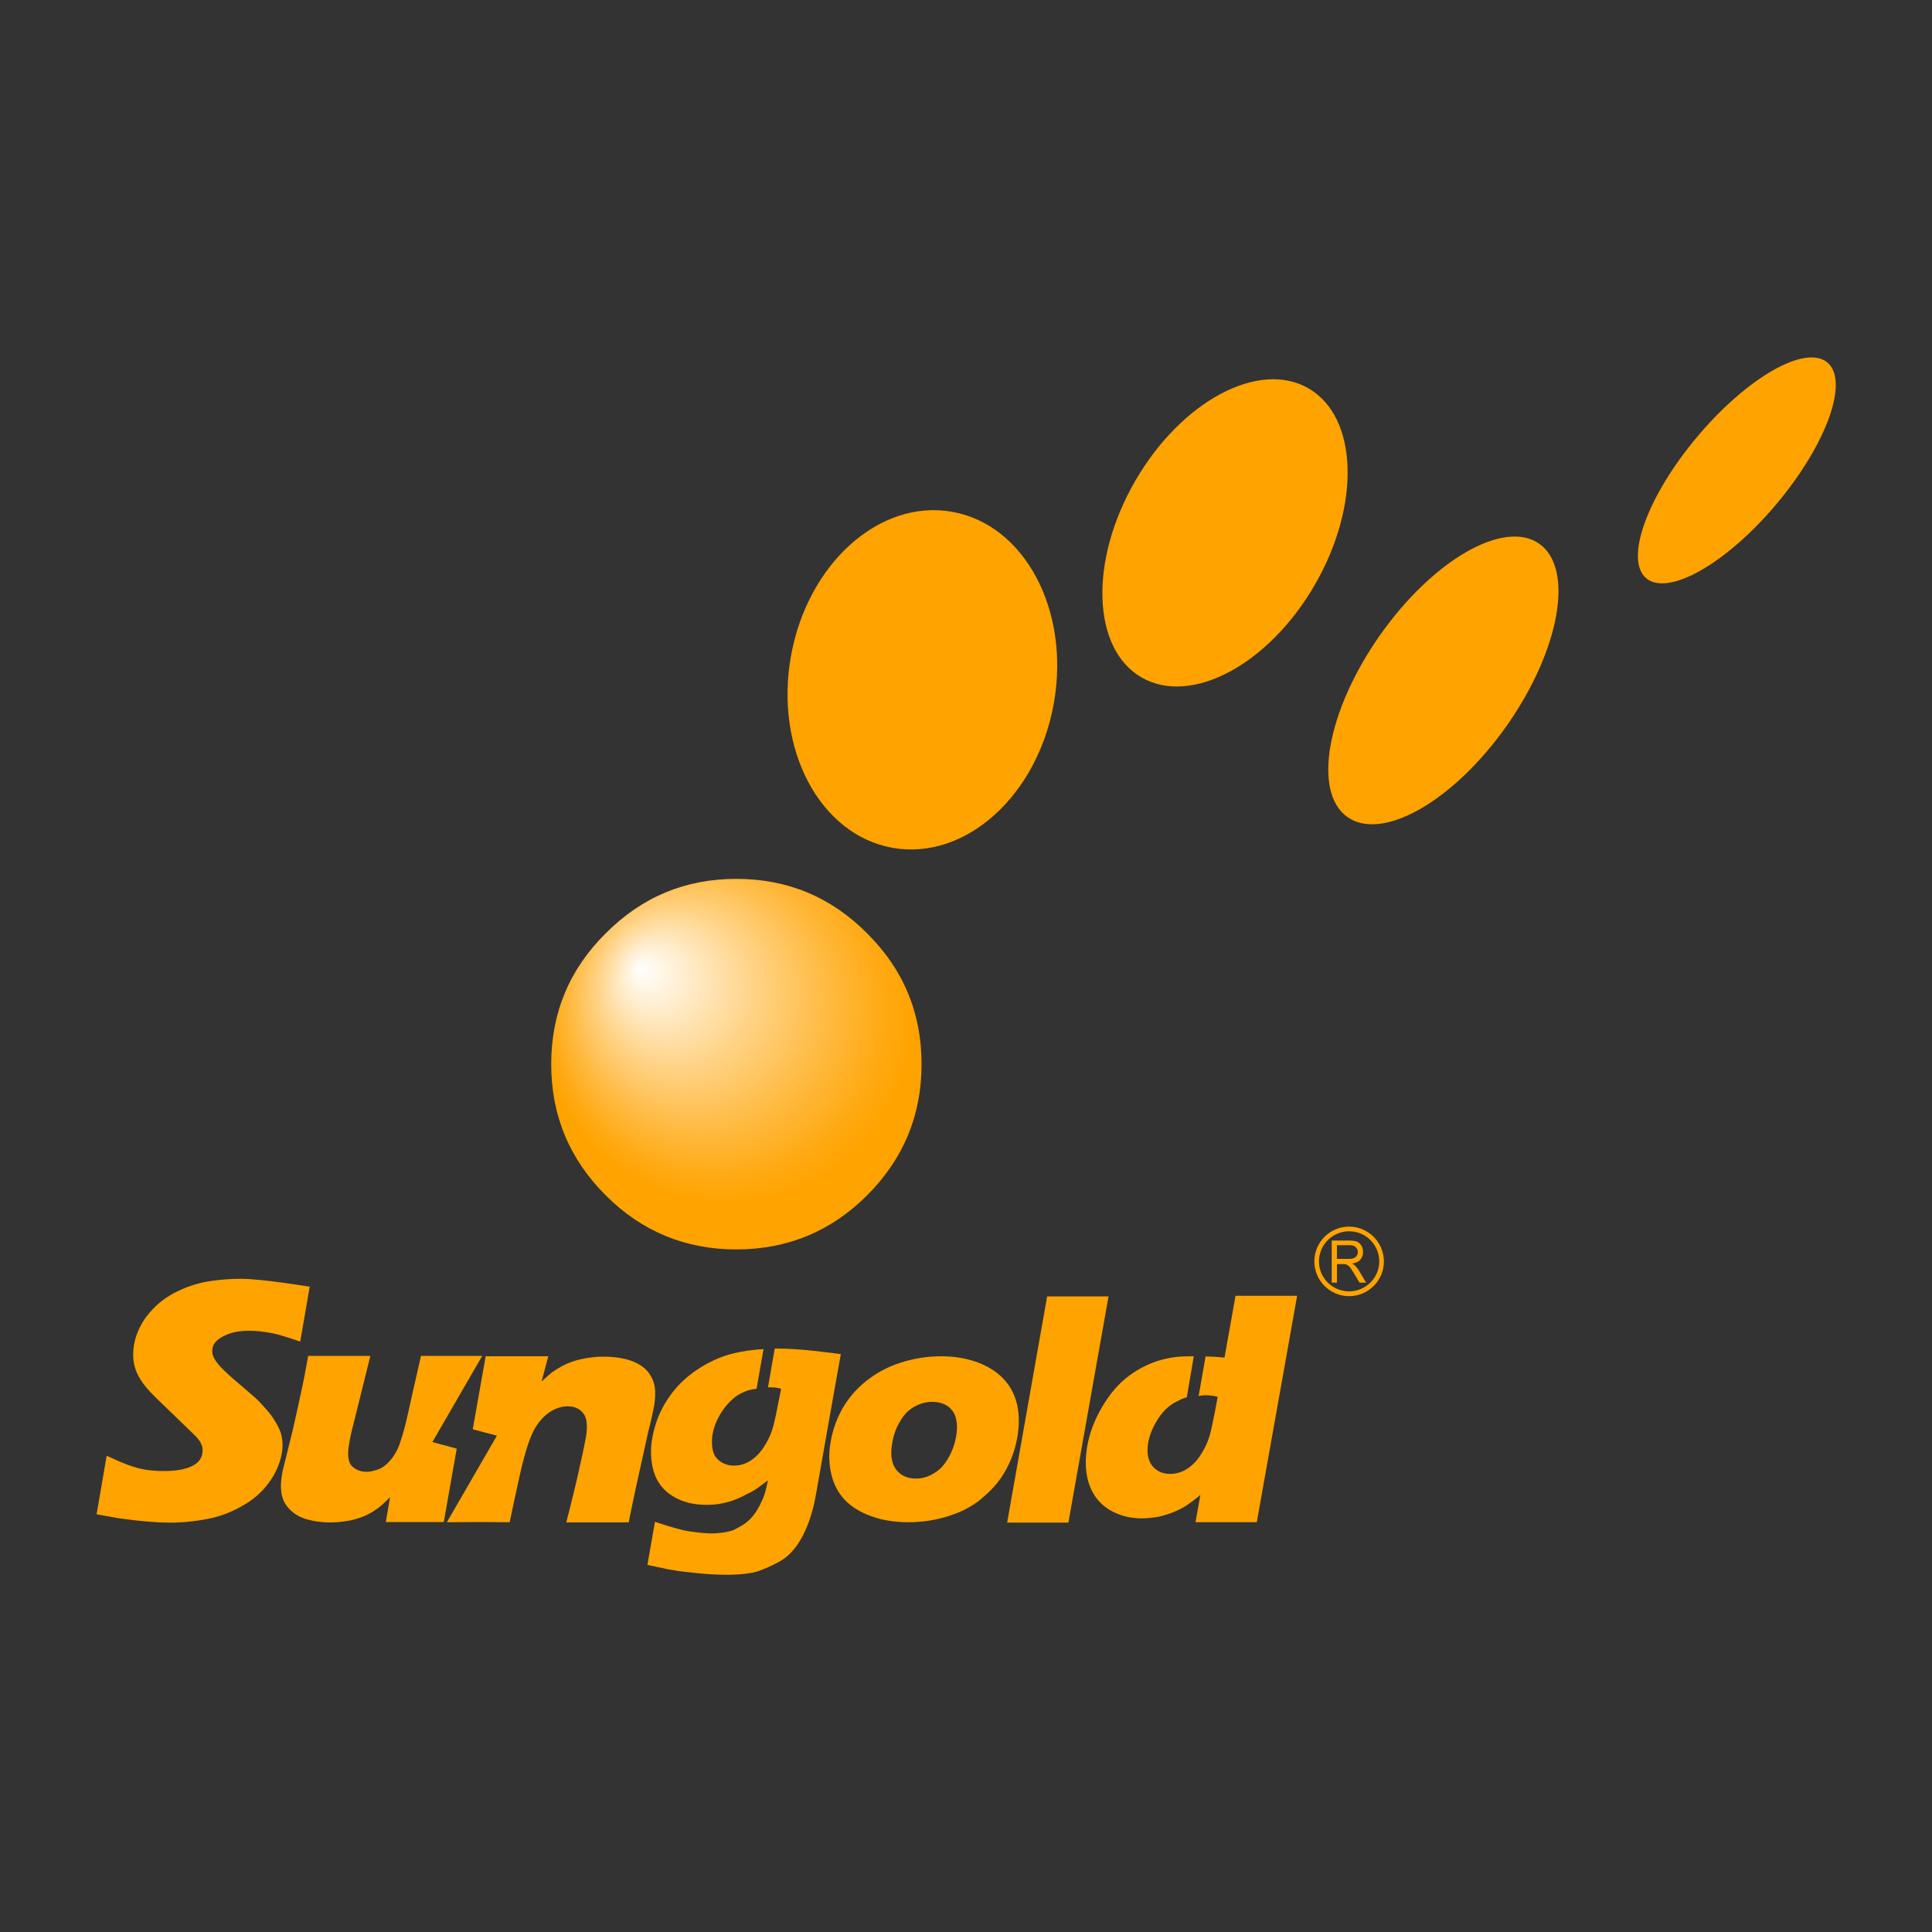<svg xmlns="http://www.w3.org/2000/svg" xmlns:xlink="http://www.w3.org/1999/xlink" id="&#x56FE;&#x5C42;_1" x="0px" y="0px" viewBox="0 0 100 100" style="enable-background:new 0 0 100 100;" xml:space="preserve"><rect x="0" y="0" width="100" height="100" fill="#333333" stroke="none"/><style type="text/css">	.st0{fill-rule:evenodd;clip-rule:evenodd;fill:#FFA300;}	.st1{fill:#FFA300;}	.st2{clip-path:url(#SVGID_2_);fill-rule:evenodd;clip-rule:evenodd;fill:url(#SVGID_3_);}</style><g>	<ellipse transform="matrix(0.643 -0.766 0.766 0.643 13.461 77.545)" class="st0" cx="89.88" cy="24.34" rx="7.29" ry="2.69"></ellipse>			<ellipse transform="matrix(0.574 -0.819 0.819 0.574 3.022 76.182)" class="st0" cx="74.68" cy="35.19" rx="8.64" ry="4.03"></ellipse>	<ellipse transform="matrix(0.5 -0.866 0.866 0.5 7.817 68.705)" class="st0" cx="63.41" cy="27.58" rx="8.64" ry="5.37"></ellipse>			<ellipse transform="matrix(0.174 -0.985 0.985 0.174 4.776 76.068)" class="st0" cx="47.72" cy="35.19" rx="8.83" ry="6.91"></ellipse>	<path class="st1" d="M43.08,70.03l-0.45-0.05l-0.49-0.06c0,0-0.28-0.03-0.4-0.04c-0.58-0.05-1.09-0.08-1.56-0.08  c-0.03,0-0.06,0-0.08,0l-0.35,2.01c0.23-0.01,0.49,0,0.68,0.08c-0.19,0.93-0.35,1.9-0.55,2.36c-0.2,0.46-0.46,0.89-0.81,1.19  c-0.34,0.28-0.69,0.42-1.07,0.42c-0.26,0-0.47-0.06-0.68-0.19c-0.21-0.14-0.34-0.3-0.41-0.54c-0.07-0.23-0.08-0.65-0.02-0.93  c0.07-0.38,0.23-0.76,0.47-1.13c0.24-0.37,0.6-0.75,0.97-0.94c0.31-0.15,0.46-0.2,0.83-0.25l0.36-2.05  c-0.55,0.03-1.07,0.1-1.55,0.22c-0.67,0.16-1.3,0.45-1.91,0.86c-0.61,0.41-1.11,0.91-1.5,1.51c-0.4,0.59-0.66,1.26-0.8,2.01  c-0.11,0.62-0.08,1.21,0.08,1.75c0.17,0.54,0.49,0.96,0.98,1.26c0.48,0.3,1.07,0.45,1.74,0.45c0.29,0,0.57-0.02,0.84-0.08  c0.28-0.06,0.53-0.13,0.77-0.24c0.24-0.09,0.44-0.22,0.62-0.3c0.35-0.16,0.72-0.48,0.96-0.65c-0.08,0.37-0.14,0.64-0.23,0.87  c-0.51,1.24-1.02,1.41-1.5,1.68c-0.21,0.12-0.85,0.2-1.14,0.2c-0.39,0-0.83-0.05-1.34-0.13c-0.5-0.09-1.64-0.47-1.64-0.47L33.51,81  c0,0,0.82,0.17,1.09,0.23c0.28,0.05,0.61,0.11,0.98,0.14c0.38,0.05,0.75,0.08,1.13,0.11c0.36,0.02,0.68,0.03,0.93,0.03  c0.45,0,0.89-0.03,1.32-0.11c0.39-0.07,1.29-0.48,1.66-0.75c0.9-0.68,1.4-2.04,1.62-3.33c0.24-1.4,1.28-7.23,1.28-7.23L43.08,70.03  z"></path>	<g>		<path class="st1" d="M48.72,70.2c0.66,0,1.27,0.1,1.84,0.3c0.57,0.21,1.04,0.5,1.39,0.88c0.36,0.38,0.58,0.83,0.7,1.34   c0.11,0.51,0.11,1.06,0.01,1.65c-0.1,0.57-0.28,1.12-0.55,1.63c-0.27,0.52-0.65,1-1.16,1.44c-0.5,0.46-1.1,0.79-1.79,1.01   c-0.69,0.23-1.41,0.34-2.14,0.34c-0.67,0-1.3-0.09-1.89-0.3c-0.58-0.2-1.05-0.49-1.41-0.86c-0.35-0.38-0.58-0.83-0.7-1.36   c-0.12-0.53-0.13-1.08-0.02-1.67c0.1-0.58,0.3-1.14,0.59-1.67c0.3-0.53,0.7-1.01,1.22-1.43c0.52-0.42,1.12-0.75,1.81-0.97   C47.31,70.31,48.01,70.2,48.72,70.2z M48.26,72.56c-0.34,0-0.66,0.09-0.95,0.26C47,73,46.76,73.25,46.57,73.6   c-0.2,0.33-0.33,0.71-0.39,1.11c-0.11,0.58-0.03,1.03,0.2,1.35c0.24,0.31,0.57,0.47,1.02,0.47c0.34,0,0.65-0.09,0.95-0.28   c0.3-0.17,0.54-0.44,0.74-0.79c0.2-0.35,0.33-0.72,0.4-1.12c0.06-0.33,0.06-0.62,0-0.89c-0.06-0.27-0.2-0.48-0.41-0.65   C48.85,72.64,48.58,72.56,48.26,72.56z"></path>	</g>	<path class="st1" d="M61.43,72.32c-0.2,0.05-0.32,0.12-0.5,0.21c-0.4,0.19-0.73,0.5-0.99,0.91c-0.27,0.42-0.44,0.83-0.51,1.23  c-0.05,0.31-0.05,0.58,0.02,0.82c0.07,0.24,0.2,0.44,0.4,0.58c0.2,0.15,0.44,0.22,0.72,0.22c0.29,0,0.57-0.08,0.84-0.24  c0.27-0.17,0.51-0.4,0.72-0.72c0.21-0.32,0.39-0.68,0.51-1.13c0.12-0.44,0.39-1.9,0.39-1.9s-0.33-0.1-0.69-0.08  c-0.11,0-0.21,0.02-0.3,0.04c0.06-0.35,0.15-0.83,0.36-2.05c0.4,0,0.98,0.06,0.98,0.06l0.57-3.2h3.19l-2.09,11.72h-3.17l0.25-1.41  c-0.24,0.2-0.47,0.37-0.64,0.49c-0.17,0.12-0.39,0.24-0.66,0.36c-0.26,0.11-0.54,0.2-0.83,0.27c-0.29,0.05-0.58,0.09-0.88,0.09  c-0.51,0-0.97-0.09-1.38-0.28c-0.41-0.18-0.74-0.44-1-0.78c-0.25-0.34-0.41-0.74-0.49-1.2c-0.08-0.47-0.06-0.96,0.02-1.45  c0.12-0.71,0.39-1.41,0.79-2.08c0.4-0.68,0.86-1.21,1.39-1.6c0.52-0.38,1.08-0.66,1.68-0.82c0.6-0.16,1-0.18,1.66-0.18L61.43,72.32  z"></path>	<g>		<path class="st1" d="M15.54,69.44c0,0-0.97-0.34-1.43-0.43c-0.47-0.09-0.87-0.13-1.22-0.13c-0.5,0-0.92,0.08-1.28,0.26   c-0.36,0.17-0.56,0.39-0.61,0.63c-0.02,0.12-0.02,0.23,0.01,0.35c0.03,0.12,0.1,0.24,0.21,0.39c0.11,0.15,0.26,0.32,0.46,0.5   c0.19,0.19,0.5,0.45,0.92,0.81l0.59,0.51c0.17,0.15,0.35,0.34,0.55,0.57c0.19,0.21,0.36,0.43,0.49,0.65   c0.13,0.21,0.23,0.4,0.29,0.58c0.06,0.18,0.09,0.36,0.1,0.54c0.01,0.18,0,0.38-0.04,0.58c-0.1,0.54-0.33,1.05-0.69,1.53   c-0.36,0.48-0.82,0.88-1.38,1.18c-0.56,0.32-1.14,0.54-1.77,0.66c-0.62,0.12-1.26,0.19-1.92,0.19c-0.76,0-1.67-0.08-2.7-0.23   C5.75,78.51,5,78.38,5,78.38l0.52-3.03c0,0,0.54,0.24,0.76,0.34c0.25,0.1,0.48,0.19,0.8,0.28c0.53,0.15,1.01,0.17,1.43,0.17   c0.55,0,1-0.07,1.35-0.22c0.36-0.15,0.56-0.38,0.61-0.68c0.02-0.1,0.02-0.2,0.01-0.29c-0.01-0.1-0.05-0.19-0.12-0.32   c-0.07-0.11-0.17-0.24-0.31-0.37l-1.51-1.46c-0.36-0.34-0.6-0.58-0.74-0.73c-0.28-0.29-0.49-0.58-0.63-0.84   c-0.14-0.26-0.22-0.52-0.26-0.8c-0.03-0.27-0.02-0.55,0.03-0.85c0.07-0.37,0.2-0.72,0.4-1.07c0.2-0.35,0.47-0.67,0.79-0.97   c0.33-0.3,0.74-0.56,1.22-0.78c0.49-0.22,1-0.37,1.53-0.45c0.53-0.08,1.06-0.12,1.6-0.12c1.07,0,3.55,0.41,3.55,0.41L15.54,69.44z   "></path>	</g>	<g>		<path class="st1" d="M57.38,67.09L55.3,78.81l-3.17,0l2.07-11.71H57.38z"></path>	</g>	<path class="st1" d="M28.38,70.2l-0.35,1.31c0.21-0.19,0.39-0.36,0.53-0.47c0.15-0.11,0.33-0.22,0.53-0.33  c0.2-0.11,0.42-0.2,0.65-0.27c0.22-0.07,0.46-0.12,0.72-0.16c0.26-0.04,0.53-0.06,0.8-0.06c0.38,0,0.75,0.04,1.09,0.12  c0.35,0.08,0.63,0.21,0.85,0.36c0.22,0.15,0.39,0.33,0.51,0.57c0.13,0.23,0.19,0.47,0.2,0.73c0.01,0.26-0.01,0.53-0.06,0.81  c-0.04,0.2-0.13,0.64-0.3,1.31l-0.64,2.9c-0.13,0.58-0.37,1.78-0.37,1.78h-3.23c0,0,0.36-1.4,0.58-2.36  c0.22-0.96,0.36-1.63,0.43-2.02c0.11-0.61,0.06-1.03-0.13-1.27c-0.19-0.24-0.46-0.36-0.81-0.36c-0.31,0-0.62,0.1-0.93,0.3  c-0.31,0.21-0.57,0.5-0.79,0.89c-0.22,0.39-0.43,1.03-0.65,1.91c-0.21,0.89-0.63,2.9-0.63,2.9s-1.05-0.01-1.55-0.01  c-0.53,0-1.7,0.01-1.7,0.01l2.59-4.48l-1.25-0.33c0.21-1.22,0.67-3.78,0.67-3.78H28.38z"></path>	<path class="st1" d="M22.97,78.78c0,0,0.48-2.7,0.67-3.8l-1.26-0.34l2.58-4.46h-3.17l-0.43,1.89c-0.17,0.78-0.29,1.32-0.37,1.64  c-0.11,0.43-0.22,0.79-0.32,1.07c-0.07,0.2-0.17,0.39-0.29,0.57c-0.09,0.15-0.2,0.26-0.3,0.37c-0.1,0.1-0.21,0.18-0.32,0.25  c-0.13,0.07-0.26,0.12-0.4,0.15c-0.13,0.04-0.26,0.06-0.39,0.06c-0.31,0-0.56-0.1-0.76-0.3c-0.19-0.19-0.24-0.58-0.14-1.14  c0.01-0.06,0.03-0.17,0.06-0.34c0.03-0.17,0.11-0.48,0.23-0.95l0.81-3.27h-3.22c0,0-0.2,1.13-0.31,1.63  c-0.17,0.81-0.34,1.56-0.49,2.22l-0.45,1.82c-0.05,0.2-0.09,0.35-0.1,0.45c-0.07,0.39-0.08,0.74-0.02,1.04  c0.05,0.31,0.2,0.57,0.44,0.81c0.24,0.24,0.54,0.4,0.9,0.5c0.36,0.1,0.74,0.15,1.16,0.15c0.26,0,0.52-0.02,0.78-0.06  c0.26-0.03,0.49-0.09,0.7-0.16c0.2-0.06,0.39-0.14,0.56-0.24c0.17-0.08,0.33-0.2,0.49-0.31c0.15-0.12,0.35-0.3,0.58-0.54  l-0.22,1.29H22.97z"></path>	<g>		<defs>			<path id="SVGID_1_" d="M47.7,55.08c0,2.65-0.94,4.91-2.82,6.79c-1.86,1.86-4.12,2.8-6.77,2.8c-2.63,0-4.89-0.93-6.76-2.8    c-1.88-1.88-2.82-4.14-2.82-6.79c0-2.65,0.94-4.91,2.82-6.77c1.88-1.89,4.13-2.82,6.76-2.82c2.65,0,4.91,0.94,6.77,2.82    C46.76,50.17,47.7,52.43,47.7,55.08"></path>		</defs>		<clipPath id="SVGID_2_">			<use xlink:href="#SVGID_1_" style="overflow:visible;"></use>		</clipPath>					<radialGradient id="SVGID_3_" cx="24.007" cy="45.049" r="10.224" fx="19.176" fy="42.393" gradientTransform="matrix(0.946 0 0 0.946 14.928 10.024)" gradientUnits="userSpaceOnUse">			<stop offset="0" style="stop-color:#FFFFFF"></stop>			<stop offset="0.075" style="stop-color:#FFF7E9"></stop>			<stop offset="0.421" style="stop-color:#FFD386"></stop>			<stop offset="0.701" style="stop-color:#FFB93E"></stop>			<stop offset="0.9" style="stop-color:#FFA911"></stop>			<stop offset="1" style="stop-color:#FFA300"></stop>		</radialGradient>		<rect x="28.49" y="45.46" class="st2" width="19.24" height="19.23"></rect>	</g>	<g>		<path class="st1" d="M69.83,67.09c-0.99,0-1.8-0.81-1.8-1.8c0-1,0.81-1.8,1.8-1.8c0.99,0,1.8,0.81,1.8,1.8   C71.63,66.28,70.82,67.09,69.83,67.09z M69.83,63.73c-0.86,0-1.56,0.7-1.56,1.56c0,0.86,0.7,1.55,1.56,1.55s1.56-0.7,1.56-1.55   C71.39,64.43,70.69,63.73,69.83,63.73z"></path>	</g>	<g>		<path class="st1" d="M68.93,66.37v-2.16h0.9c0.18,0,0.32,0.02,0.41,0.06c0.09,0.04,0.17,0.11,0.23,0.21   c0.06,0.1,0.08,0.21,0.08,0.33c0,0.15-0.05,0.28-0.14,0.39c-0.09,0.11-0.24,0.17-0.43,0.2c0.07,0.04,0.13,0.07,0.16,0.11   c0.08,0.08,0.15,0.17,0.22,0.29l0.35,0.59h-0.34l-0.27-0.45c-0.08-0.13-0.14-0.23-0.19-0.3c-0.05-0.07-0.1-0.12-0.14-0.14   c-0.04-0.03-0.08-0.05-0.12-0.06c-0.03-0.01-0.08-0.01-0.15-0.01H69.2v0.96H68.93z M69.2,65.16h0.58c0.12,0,0.22-0.01,0.29-0.04   c0.07-0.03,0.12-0.07,0.16-0.13c0.04-0.06,0.05-0.12,0.05-0.19c0-0.1-0.04-0.19-0.11-0.25c-0.07-0.07-0.18-0.1-0.33-0.1H69.2   V65.16z"></path>	</g></g></svg>